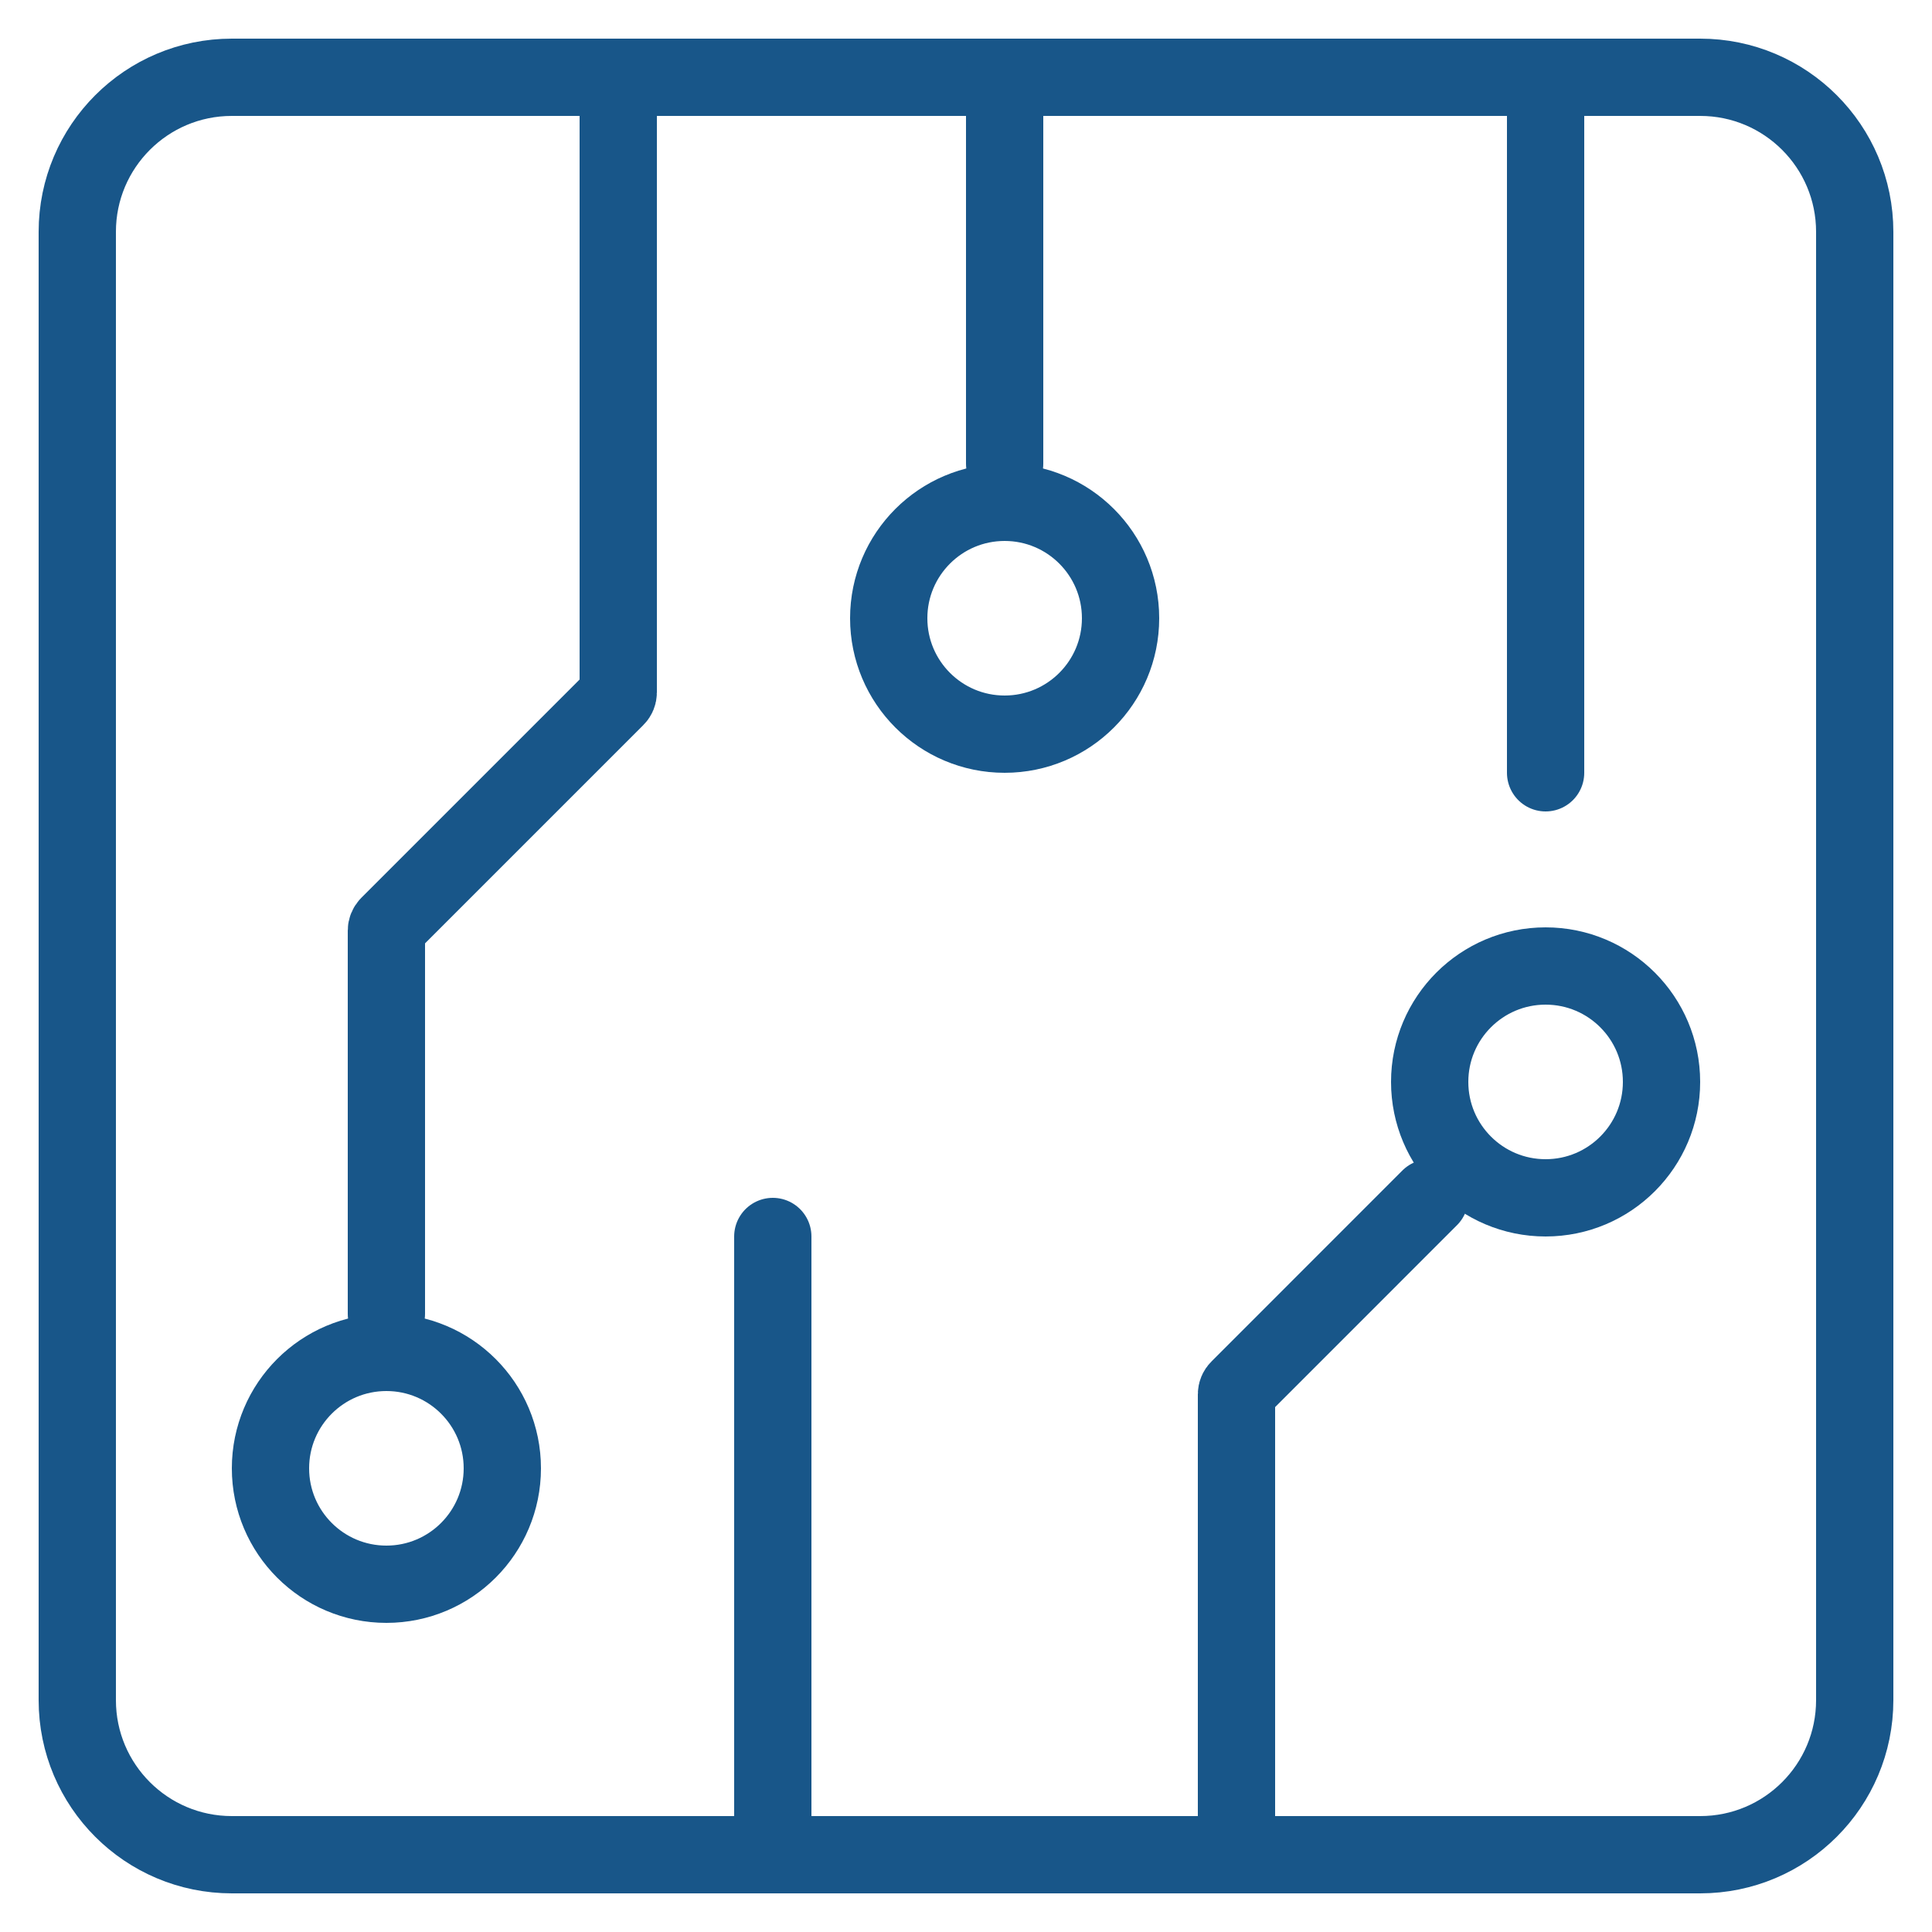 <svg width="32" height="32" viewBox="0 0 32 32" fill="none" xmlns="http://www.w3.org/2000/svg">
<g clip-path="url(#clip0_1816_888)">
<path d="M1.28 28.16V3.84C1.28 2.426 2.426 1.28 3.84 1.28H28.16C29.574 1.28 30.72 2.426 30.72 3.84V28.16C30.72 29.574 29.574 30.72 28.16 30.72H3.84C2.426 30.72 1.28 29.574 1.28 28.16Z" stroke="#185689" stroke-width="1.28" stroke-linecap="round"/>
<path d="M16.64 1.28V7.68" stroke="#185689" stroke-width="1.28" stroke-linecap="round"/>
<path d="M25.6 1.28V12.8" stroke="#185689" stroke-width="1.28" stroke-linecap="round"/>
<path d="M10.24 1.28V11.467C10.24 11.501 10.227 11.534 10.203 11.557L6.438 15.322C6.414 15.347 6.4 15.379 6.4 15.413V21.76" stroke="#185689" stroke-width="1.28" stroke-linecap="round"/>
<path d="M12.8 20.48V30.72" stroke="#185689" stroke-width="1.28" stroke-linecap="round"/>
<path d="M20.48 30.72V23.093C20.48 23.059 20.494 23.026 20.518 23.003L23.68 19.84" stroke="#185689" stroke-width="1.28" stroke-linecap="round"/>
<circle cx="16.64" cy="10.24" r="1.92" stroke="#185689" stroke-width="1.28"/>
<circle cx="25.6" cy="17.92" r="1.92" stroke="#185689" stroke-width="1.28"/>
<circle cx="6.4" cy="24.32" r="1.92" stroke="#185689" stroke-width="1.28"/>
</g>
<defs>
<clipPath id="clip0_1816_888">
<rect width="32" height="32" fill="white"/>
</clipPath>
</defs>
</svg>
